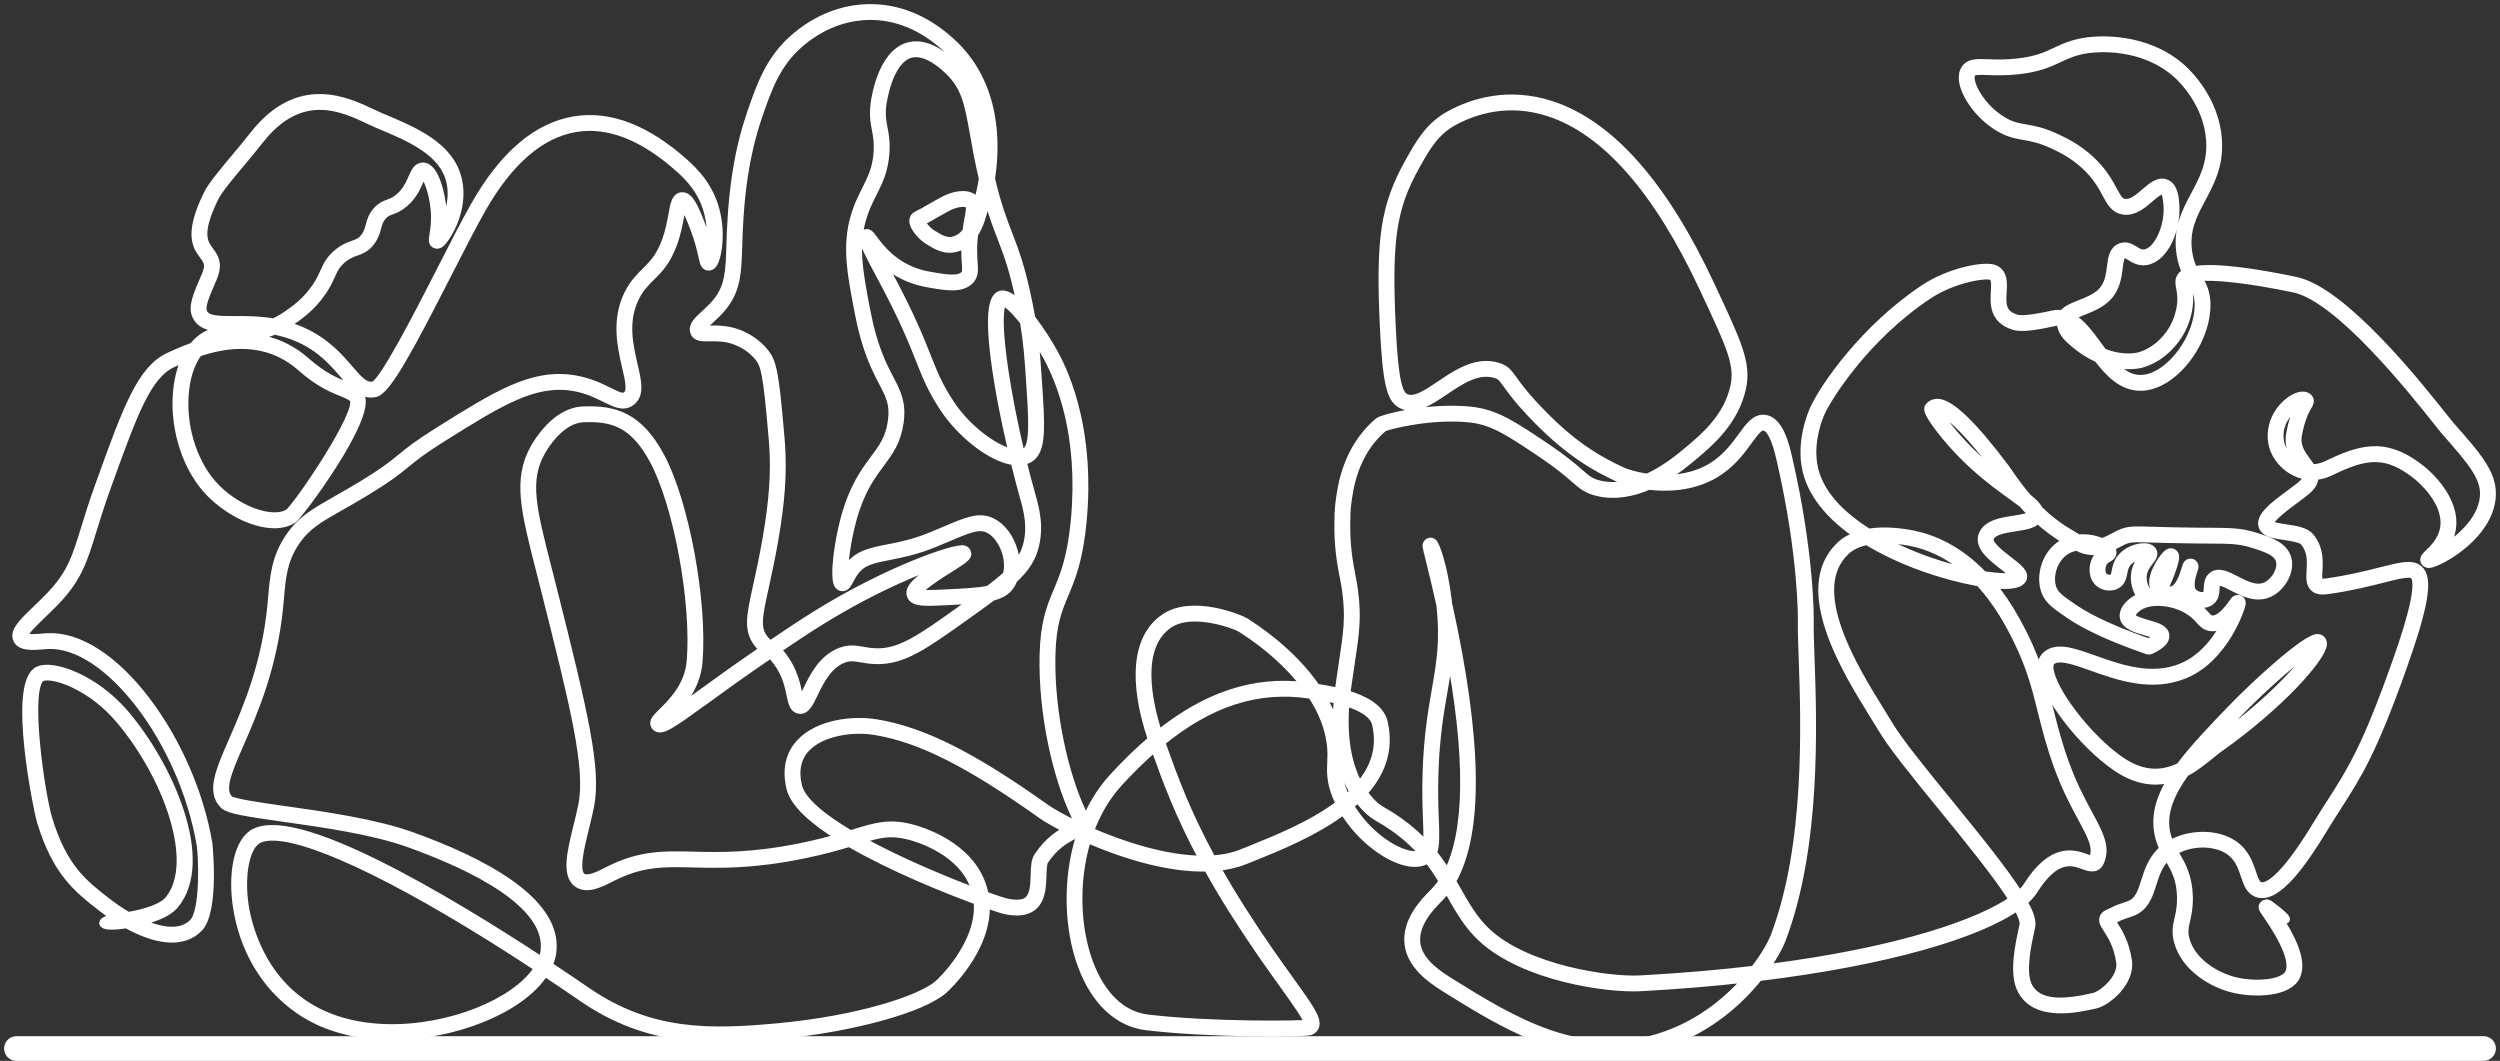 <?xml version="1.0" encoding="UTF-8"?>
<svg width="304px" height="129px" viewBox="0 0 304 129" version="1.1" xmlns="http://www.w3.org/2000/svg" xmlns:xlink="http://www.w3.org/1999/xlink">
    <rect x="0" y="0" width="304" height="129" fill="#333333" stroke="none"/>
    <title>illustration</title>
    <g id="2-PROGRAMS-&amp;-SERVICES" stroke="none" stroke-width="1" fill="none" fill-rule="evenodd">
        <g id="T3-:-2.1-Programs/Persona" transform="translate(-138, -287)" stroke="#FFFFFF">
            <g id="Banner" transform="translate(0, 120)">
                <g id="illustration" transform="translate(140, 168)">
                    <g id="iStock-1222562018" fill="#FFFFFF">
                        <path d="M277.756,55.638 C277.768,55.655 277.78,55.671 277.792,55.687 C276.46,55.166 275.409,53.941 275.22,52.587 C274.914,50.395 276.345,49.022 276.791,48.654 C277.166,48.344 277.489,48.18 277.719,48.101 C277.398,48.665 276.872,49.717 276.503,51.726 C276.178,53.504 277.053,54.687 277.756,55.638 Z M241.891,57.592 C240.915,56.867 239.82,56.006 238.648,54.936 C235.571,52.127 233.917,49.691 233.505,48.919 C233.532,48.915 233.562,48.913 233.595,48.915 C234.039,48.929 235.889,49.514 241.087,56.447 C241.214,56.616 241.369,56.841 241.555,57.109 C241.658,57.257 241.769,57.419 241.891,57.592 Z M265.671,90.519 C266.948,89.049 268.427,87.509 270.005,85.867 C273.54,82.187 277.892,78.502 279.392,77.687 C278.603,79.27 274.461,84.174 267.258,89.26 C266.943,89.482 266.59,89.771 266.215,90.078 C266.04,90.221 265.859,90.368 265.671,90.519 Z M261.376,100.13 C260.94,97.774 261.916,95.444 263.72,92.951 C264.942,92.313 265.973,91.47 266.803,90.791 C267.181,90.483 267.506,90.216 267.795,90.013 C275.333,84.69 280.328,78.958 280.455,77.35 C280.479,77.053 280.363,76.873 280.262,76.774 C280.177,76.692 280.029,76.597 279.791,76.599 C278.345,76.623 272.215,82.23 269.334,85.229 C266.912,87.75 264.716,90.037 263.1,92.227 C261.157,93.181 258.76,93.483 255.885,91.526 C251.965,88.855 247.423,82.967 247.206,80.277 C247.174,79.869 247.246,79.577 247.423,79.41 C248.265,78.613 250.172,79.292 252.38,80.077 C255.626,81.232 259.667,82.67 263.687,80.996 C268.479,79.002 270.515,72.977 270.58,72.392 C270.61,72.118 270.452,71.975 270.385,71.928 C270.284,71.857 270.154,71.828 270.033,71.849 C269.823,71.885 269.739,72.005 269.537,72.293 C269.161,72.829 268.015,74.459 266.956,74.335 C266.658,74.299 266.507,74.144 266.165,73.767 C265.976,73.557 265.74,73.297 265.418,73.021 C264.639,72.354 263.668,71.869 262.65,71.58 C263.001,71.427 263.297,71.17 263.545,70.861 C263.611,71.087 263.712,71.303 263.858,71.499 C264.506,72.37 265.896,72.696 266.718,72.169 C267.334,71.773 267.371,71.107 267.4,70.572 C267.422,70.156 267.447,69.895 267.597,69.774 C267.888,69.54 268.685,69.952 269.457,70.35 C270.649,70.964 272.134,71.732 273.603,71.244 C275.314,70.678 276.571,68.541 276.141,66.931 C275.711,65.318 273.762,64.722 272.195,64.243 C270.408,63.695 269.252,63.689 266.46,63.673 C266.078,63.671 265.664,63.669 265.212,63.665 C262.796,63.644 261.123,63.594 259.902,63.557 C257.27,63.477 256.722,63.46 255.638,63.991 C255.458,64.079 255.276,64.176 255.089,64.276 C254.613,64.529 254.129,64.788 253.588,64.941 C252.786,64.59 251.755,64.388 250.723,64.495 C250.599,64.422 250.479,64.346 250.363,64.273 C250.207,64.174 250.059,64.081 249.919,64.003 C248.334,63.115 246.998,62.037 245.891,60.953 C245.694,60.506 245.233,60.064 244.576,59.552 C243.566,58.388 242.823,57.315 242.318,56.585 C242.125,56.305 241.962,56.071 241.83,55.894 C237.936,50.701 235.175,48.042 233.625,47.992 C233.21,47.978 232.86,48.131 232.602,48.431 C232.42,48.644 232.194,48.908 233.857,51.103 C234.655,52.156 236.025,53.794 238.021,55.616 C239.821,57.259 241.431,58.412 242.723,59.339 C243.158,59.65 243.572,59.948 243.929,60.221 C244.278,60.621 244.656,61.03 245.067,61.441 C245.068,61.463 245.065,61.483 245.06,61.503 C244.956,61.885 243.825,62.059 242.917,62.199 C241.386,62.434 239.652,62.7 239.102,64.025 C238.515,65.439 240.279,66.797 241.696,67.889 C242.162,68.248 242.84,68.77 243.03,69.041 C242.636,69.246 241.25,69.274 239.157,68.942 C236.095,65.747 232.962,64.467 230.557,63.995 C229.189,63.726 227.136,63.468 225.208,63.789 C221.971,61.769 219.021,58.988 218.47,55.404 C218.012,52.426 219.19,49.647 219.43,49.12 C220.204,47.428 224.691,40.046 232.518,34.851 C235.505,32.869 239.554,32.215 240.211,32.578 C240.661,32.826 240.648,33.448 240.588,34.441 C240.501,35.882 240.383,37.856 242.904,38.626 C243.945,38.945 245.905,38.568 247.822,38.155 C248.094,38.096 248.354,38.089 248.605,38.123 C248.604,38.19 248.606,38.239 248.607,38.257 C248.665,39.316 249.414,40.009 249.775,40.342 C250.931,41.411 252.067,42.119 253.116,42.582 C254.465,44.345 256.038,46.004 258.256,46.019 C258.266,46.019 258.276,46.019 258.286,46.019 C259.795,46.019 261.424,45.224 262.873,43.779 C264.973,41.687 266.316,38.646 266.294,36.033 C266.281,34.436 265.781,33.617 265.252,32.75 C265.243,32.735 265.234,32.72 265.225,32.706 C267.277,32.46 271.584,32.944 276.962,34.071 C282.443,35.22 291.418,46.525 294.367,50.24 C294.817,50.809 295.116,51.185 295.27,51.361 C298.761,55.312 300.291,57.159 300.045,59.508 C299.742,62.428 296.878,64.768 294.963,65.901 C295.48,65.239 295.986,64.359 296.143,63.254 C296.668,59.601 292.948,56.49 292.52,56.147 C288.5,52.912 285.654,53.311 281.499,55.265 C281.453,55.287 281.396,55.315 281.33,55.349 C280.911,55.562 280.096,55.97 279.086,55.951 C278.918,55.653 278.707,55.366 278.503,55.091 C277.843,54.199 277.162,53.278 277.416,51.892 C277.801,49.789 278.361,48.835 278.63,48.376 C278.8,48.087 279.011,47.727 278.722,47.402 C278.406,47.047 277.831,47.023 277.146,47.337 C275.839,47.936 273.912,49.925 274.301,52.714 C274.579,54.701 276.343,56.462 278.405,56.811 C278.423,56.814 278.441,56.817 278.458,56.82 C278.544,57.17 278.412,57.465 277.996,57.849 C277.653,58.165 277.088,58.582 276.489,59.023 C274.545,60.456 272.534,61.937 273.219,63.172 C273.588,63.837 274.622,63.99 275.818,64.168 C276.717,64.302 277.836,64.468 278.181,64.875 C279.12,65.986 279.046,67.252 278.981,68.37 C278.931,69.236 278.887,69.983 279.392,70.448 C279.731,70.76 280.228,70.859 280.957,70.759 C283.77,70.372 286.05,69.795 287.716,69.373 C289.649,68.883 291.047,68.528 291.503,68.917 C292.784,70 290.205,77.248 289.235,79.976 C285.683,89.972 283.902,92.75 281.439,96.593 C280.866,97.488 280.272,98.415 279.607,99.507 C275.452,106.329 273.574,106.976 272.83,106.754 C272.366,106.617 272.156,106.053 271.851,105.146 C271.476,104.029 271.01,102.638 269.572,101.67 C268.556,100.987 267.233,100.651 265.876,100.651 C264.483,100.651 263.055,101.005 261.886,101.698 C261.666,101.226 261.485,100.72 261.376,100.13 Z M252.922,66.963 C252.42,67.854 252.43,69.239 253.324,69.92 C253.909,70.366 254.771,70.439 255.375,70.094 C255.974,69.75 256.087,69.167 256.187,68.652 C256.264,68.256 256.343,67.846 256.631,67.467 C257.216,66.701 258.321,66.461 258.794,66.479 C258.745,66.546 258.689,66.619 258.64,66.681 C258.264,67.167 257.695,67.902 257.617,68.964 C257.549,69.887 257.871,70.959 258.402,71.582 C257.911,71.756 257.476,72 257.125,72.319 C256.874,72.546 256.112,73.238 256.267,74.076 C256.45,75.068 257.746,75.44 258.889,75.769 C259.407,75.918 260.275,76.167 260.369,76.343 C260.369,76.346 260.307,76.621 259.279,77.139 C258.63,76.918 256.323,76.112 254.058,75.084 C252.478,74.366 251.18,73.662 250.199,72.99 C248.674,71.944 247.909,71.42 247.602,70.627 C247.034,69.162 247.617,66.845 249.362,65.862 C249.749,65.644 250.15,65.518 250.536,65.452 C250.986,65.695 251.515,65.909 252.159,65.978 C252.637,66.028 253.076,65.996 253.481,65.915 C253.615,65.985 253.722,66.054 253.802,66.114 C253.555,66.257 253.187,66.492 252.922,66.963 Z M254.573,65.563 C254.919,65.414 255.235,65.245 255.527,65.089 C255.704,64.995 255.877,64.903 256.047,64.82 C256.924,64.39 257.315,64.402 259.874,64.48 C261.1,64.516 262.778,64.567 265.204,64.588 C265.657,64.592 266.072,64.594 266.455,64.597 C269.228,64.612 270.266,64.617 271.922,65.124 C273.636,65.649 274.968,66.132 275.245,67.168 C275.55,68.311 274.555,69.956 273.31,70.369 C272.214,70.731 270.976,70.093 269.884,69.53 C268.8,68.971 267.776,68.444 267.015,69.056 C266.532,69.443 266.5,70.041 266.474,70.522 C266.449,70.975 266.423,71.259 266.216,71.392 C265.844,71.631 264.98,71.455 264.603,70.949 C264.09,70.26 264.556,68.86 264.731,68.333 C264.837,68.015 264.885,67.87 264.786,67.677 C264.729,67.567 264.627,67.481 264.508,67.443 C264.464,67.429 264.416,67.423 264.37,67.423 C264.292,67.423 264.215,67.442 264.147,67.478 C263.952,67.581 263.91,67.725 263.795,68.109 C263.599,68.771 263.078,70.529 262.152,70.779 C261.82,70.867 261.394,70.768 261.107,70.564 C261.861,69.237 262.337,67.531 262.345,67.503 C262.48,67.001 262.632,66.431 262.199,66.218 C261.835,66.04 261.526,66.364 261.395,66.503 C260.788,67.143 259.38,69.253 259.982,70.616 C259.874,70.767 259.766,70.897 259.657,71 C259.501,71.149 259.387,71.179 259.367,71.181 C259.335,71.179 259.243,71.138 259.121,70.999 C258.797,70.629 258.484,69.814 258.542,69.031 C258.6,68.246 259.03,67.691 259.375,67.245 C259.678,66.853 260.021,66.409 259.725,65.961 C259.61,65.787 259.354,65.575 258.79,65.556 C257.883,65.524 256.601,65.981 255.893,66.909 C255.473,67.459 255.364,68.024 255.276,68.478 C255.18,68.974 255.124,69.172 254.913,69.293 C254.628,69.455 254.178,69.409 253.888,69.188 C253.387,68.805 253.459,67.897 253.731,67.414 C253.894,67.126 254.112,67.001 254.324,66.88 C254.543,66.755 254.873,66.566 254.865,66.162 C254.861,65.957 254.763,65.756 254.573,65.563 Z M258.847,106.185 C258.412,107.559 258.068,108.644 256.863,109.068 L256.049,109.352 C255.431,109.567 255.407,109.575 255.219,109.675 C255.11,109.732 254.906,109.84 254.293,110.117 C254.024,110.239 253.853,110.417 253.785,110.645 C253.664,111.054 253.912,111.437 254.254,111.966 C254.758,112.746 255.52,113.926 255.826,115.957 C256.14,118.034 253.589,120.01 252.636,120.228 C249.362,120.978 245.849,121.404 244.604,118.878 C243.776,117.198 244.528,113.762 244.849,112.295 C244.933,111.91 244.989,111.655 245.005,111.502 C245.075,110.848 244.725,109.894 244.024,108.658 C244.58,108.189 245.005,107.722 245.293,107.264 C247.984,102.994 250,103.725 251.335,104.209 C252,104.45 252.911,104.781 253.341,103.84 C254.153,102.061 253.285,100.449 251.969,98.009 C251.131,96.455 250.09,94.522 249.149,91.941 C248.207,89.353 247.688,87.274 247.186,85.262 C246.376,82.012 245.61,78.941 243.169,74.514 C242.191,72.741 241.163,71.255 240.115,70.011 C241.85,70.211 243.492,70.18 243.906,69.454 C244.314,68.738 243.454,68.076 242.263,67.159 C241.157,66.307 239.642,65.14 239.958,64.378 C240.309,63.533 241.77,63.309 243.058,63.111 C244.215,62.933 245.316,62.764 245.777,62.12 C246.819,63.075 248.038,64.008 249.45,64.8 C249.265,64.872 249.083,64.958 248.905,65.058 C246.718,66.29 246.018,69.105 246.737,70.959 C247.147,72.018 248.044,72.633 249.674,73.751 C250.699,74.453 252.044,75.184 253.674,75.924 C256.378,77.152 259.139,78.066 259.166,78.075 C259.281,78.113 259.405,78.105 259.513,78.053 C260.809,77.431 261.357,76.877 261.291,76.256 C261.208,75.475 260.253,75.2 259.146,74.882 C258.35,74.653 257.258,74.339 257.179,73.909 C257.151,73.757 257.227,73.475 257.749,73.001 C259.247,71.643 262.812,72.006 264.814,73.72 C265.091,73.958 265.296,74.185 265.476,74.384 C265.843,74.79 266.19,75.174 266.847,75.251 C267.55,75.334 268.2,75.019 268.752,74.579 C267.789,76.478 266.033,79.019 263.33,80.144 C259.642,81.68 255.788,80.309 252.692,79.208 C250.092,78.284 248.039,77.554 246.784,78.741 C246.395,79.109 246.226,79.651 246.282,80.351 C246.524,83.364 251.107,89.388 255.362,92.288 C257.976,94.068 260.252,94.173 262.164,93.594 C260.746,95.848 260.045,98.029 260.464,100.297 C260.601,101.042 260.839,101.668 261.116,102.237 C259.737,103.376 259.266,104.864 258.847,106.185 Z M226.561,64.584 C228.072,64.511 229.534,64.735 230.378,64.9 C232.387,65.295 234.939,66.294 237.517,68.637 C236.393,68.397 235.129,68.07 233.758,67.638 C232.317,67.183 229.441,66.175 226.561,64.584 Z M243.534,107.842 C241.837,105.135 238.777,101.315 234.872,96.528 C231.806,92.77 228.91,89.22 227.66,87.122 C227.367,86.63 227.02,86.069 226.637,85.452 C223.438,80.298 217.485,70.703 222.413,66.023 C223.115,65.356 224.043,64.972 225.031,64.768 C229.203,67.32 234.33,69.007 238.326,69.739 C238.449,69.761 238.572,69.783 238.697,69.805 C239.949,71.15 241.188,72.84 242.356,74.958 C244.739,79.281 245.456,82.156 246.286,85.485 C246.794,87.519 247.318,89.623 248.277,92.256 C249.24,94.899 250.3,96.866 251.152,98.446 C252.379,100.722 253.119,102.095 252.497,103.458 C252.444,103.573 252.422,103.621 251.652,103.342 C250.234,102.828 247.597,101.872 244.508,106.774 C244.297,107.108 243.973,107.466 243.534,107.842 Z M251.775,40.77 C251.327,40.459 250.869,40.093 250.405,39.665 C250.155,39.434 249.719,39.031 249.577,38.488 C250.341,38.953 251.044,39.795 251.775,40.77 Z M251.293,36.826 C252.272,36.438 253.382,35.999 254.205,35.171 C255.308,34.062 255.484,32.669 255.626,31.55 C255.742,30.632 255.832,30.062 256.22,29.927 C256.456,29.844 256.653,29.945 257.076,30.209 C257.534,30.494 258.105,30.848 258.917,30.743 C261.21,30.441 262.73,26.818 262.507,23.902 C262.438,22.997 262.343,21.757 261.444,21.338 C260.55,20.921 259.68,21.671 258.838,22.395 C258.025,23.094 257.186,23.817 256.34,23.68 C255.752,23.587 255.488,23.139 254.945,22.134 C254.423,21.167 253.708,19.843 252.199,18.443 C250.607,16.967 248.974,16.198 248.097,15.785 C246.375,14.975 245.265,14.785 244.286,14.618 C243.406,14.467 242.711,14.348 241.748,13.816 C239.631,12.645 238.087,10.5 237.71,9.076 C237.576,8.572 237.585,8.159 237.735,7.914 C237.94,7.577 238.518,7.582 239.705,7.626 C240.604,7.658 241.833,7.702 243.366,7.538 C245.888,7.266 247.162,6.668 248.394,6.089 C249.394,5.619 250.339,5.174 251.946,4.957 C253.014,4.813 258.559,4.282 262.731,8.017 C263.35,8.571 266.456,11.567 266.763,16.035 C266.956,18.867 265.91,20.826 264.898,22.72 C263.805,24.766 262.675,26.881 263.181,29.963 C263.334,30.893 263.58,31.582 263.853,32.148 C263.601,32.265 263.404,32.409 263.27,32.582 C262.929,33.026 263.021,33.51 263.119,34.023 C263.219,34.546 263.355,35.263 263.181,36.361 C263.099,36.877 262.874,37.895 262.29,38.928 C261.842,39.72 260.54,41.636 258.131,42.337 C258.024,42.367 256.189,42.86 253.713,41.837 C253.506,41.562 253.302,41.283 253.099,41.005 C252.088,39.623 251.055,38.21 249.792,37.555 C250.108,37.294 250.688,37.064 251.293,36.826 Z M264.007,33.144 C264.067,33.066 264.159,32.997 264.283,32.937 C264.342,33.037 264.401,33.134 264.46,33.229 C264.96,34.05 265.356,34.697 265.367,36.041 C265.386,38.419 264.15,41.2 262.217,43.127 C260.943,44.397 259.548,45.096 258.286,45.096 C258.278,45.096 258.27,45.096 258.262,45.096 C256.886,45.086 255.775,44.258 254.774,43.145 C256.838,43.645 258.287,43.253 258.389,43.224 C261.127,42.427 262.594,40.271 263.098,39.381 C263.753,38.222 264.005,37.082 264.097,36.506 C264.296,35.249 264.136,34.407 264.03,33.85 C263.947,33.413 263.925,33.25 264.007,33.144 Z M211.324,116.936 C207.14,117.431 202.539,117.833 197.509,118.109 C193.537,118.325 183.682,116.84 178.875,112.421 C177.264,110.941 176.271,109.19 175.221,107.337 C175,106.949 174.776,106.554 174.542,106.153 C177.911,100.338 177.758,89.032 174.085,72.439 C174.064,72.25 174.041,72.058 174.017,71.863 C173.518,67.866 172.575,65.214 172.23,64.971 C172.123,64.896 171.984,64.867 171.856,64.895 C171.734,64.922 171.625,64.999 171.559,65.105 C171.427,65.316 171.427,65.316 171.923,67.304 C172.374,69.119 172.79,70.878 173.168,72.578 C173.642,76.916 173.181,79.574 172.603,82.901 C172.151,85.503 171.639,88.453 171.492,92.823 C171.407,95.366 171.483,97.357 171.539,98.81 C171.596,100.322 171.621,101.277 171.501,101.892 C170.565,100.861 169.436,99.833 168.021,98.836 C167.282,98.316 166.756,98.009 166.334,97.762 C165.696,97.389 165.31,97.163 164.689,96.507 C164.384,96.184 164.075,95.81 163.776,95.378 C165.875,93.069 167.039,90.257 166.244,86.826 C165.837,85.075 163.824,84.043 161.696,83.412 C161.729,83.128 161.767,82.838 161.809,82.543 C161.955,81.511 162.092,80.606 162.215,79.792 C162.806,75.872 163.076,74.082 162.616,70.67 C162.55,70.181 162.449,69.651 162.341,69.089 C162.037,67.507 161.658,65.539 161.69,62.673 C161.699,61.797 161.707,61.105 161.817,60.229 C162.028,58.536 162.589,54.046 166.227,50.989 C166.822,50.713 171.923,49.377 176.712,49.867 C179.523,50.155 181.522,51.498 185.505,54.173 C187.562,55.555 188.647,56.498 189.44,57.186 C190.428,58.044 190.972,58.517 192.262,58.822 C194.449,59.339 196.596,58.874 198.481,58.051 C200.653,58.315 203.824,58.27 206.619,56.576 C208.537,55.412 209.678,53.85 210.594,52.594 C211.445,51.428 211.95,50.768 212.508,50.859 C213.644,51.041 214.289,53.837 214.531,54.89 C217.254,66.702 217.123,74.423 217.121,74.5 C217.099,75.531 217.152,77.031 217.218,78.931 C217.501,86.952 218.028,101.882 213.75,112.994 C213.486,113.678 212.687,115.181 211.324,116.936 Z M200.617,124.878 C190.508,128.506 181.846,123.11 174.203,118.346 C172.374,117.206 170.469,115.762 170.215,113.701 C169.92,111.312 172.011,109.195 172.903,108.291 L173.091,108.1 C173.407,107.773 173.702,107.416 173.979,107.029 C174.125,107.283 174.269,107.537 174.413,107.79 C175.501,109.709 176.528,111.521 178.246,113.1 C183.317,117.761 193.33,119.265 197.56,119.03 C202.16,118.779 206.476,118.413 210.489,117.956 C208.311,120.483 205.045,123.287 200.617,124.878 Z M172.211,102.718 C172.585,101.901 172.537,100.658 172.465,98.775 C172.407,97.255 172.335,95.364 172.419,92.854 C172.563,88.548 173.07,85.631 173.517,83.057 C173.827,81.269 174.116,79.608 174.233,77.735 C176.744,90.955 176.665,100.168 173.995,105.244 C173.481,104.415 172.903,103.568 172.211,102.718 Z M170.931,102.794 C170.401,103.086 169.566,103.054 168.58,102.705 C166.463,101.957 163.764,99.818 162.115,96.957 C162.465,96.666 162.8,96.365 163.12,96.055 C163.414,96.465 163.716,96.824 164.014,97.14 C164.726,97.893 165.204,98.172 165.864,98.558 C166.272,98.796 166.779,99.092 167.486,99.59 C168.952,100.623 170.09,101.676 171.023,102.738 C170.994,102.758 170.963,102.776 170.931,102.794 Z M161.379,95.455 C160.734,93.863 160.774,92.883 160.82,91.749 C160.839,91.267 160.86,90.756 160.831,90.167 C161.182,92.343 161.852,94.019 162.624,95.3 C162.329,95.594 162.016,95.88 161.691,96.157 C161.58,95.926 161.475,95.692 161.379,95.455 Z M149.857,102.421 L149.053,102.744 C147.936,103.196 146.692,103.441 145.375,103.523 C142.229,97.752 140.691,93.465 139.394,89.847 L139.235,89.404 C139.217,89.352 139.198,89.299 139.179,89.246 C145.114,84.391 150.927,82.532 157.14,83.434 C157.252,83.45 157.375,83.468 157.506,83.487 C158.439,84.911 159.116,86.355 159.501,87.779 C159.981,89.552 159.936,90.65 159.893,91.712 C159.845,92.901 159.799,94.024 160.519,95.8 C160.65,96.124 160.795,96.441 160.952,96.752 C157.633,99.295 153.176,101.087 149.857,102.421 Z M148.209,110.13 C150.563,113.833 152.636,116.72 154.15,118.828 C155.714,121.005 157.191,123.062 157.043,123.484 C157.043,123.485 157.035,123.492 157.011,123.502 C156.24,123.624 145.523,123.811 137.529,122.864 C134.445,122.498 131.925,120.095 130.432,116.097 C128.875,111.928 128.581,106.137 130.209,100.983 C134.374,102.805 139.97,104.626 144.84,104.474 C145.806,106.219 146.917,108.098 148.209,110.13 Z M134.052,94.144 C135.522,92.544 136.976,91.123 138.422,89.881 L138.521,90.157 C139.799,93.723 141.309,97.932 144.337,103.554 C144.335,103.554 144.334,103.554 144.331,103.554 C139.739,103.554 134.451,101.812 130.513,100.091 C131.311,97.906 132.474,95.864 134.052,94.144 Z M140.085,74.93 C140.98,74.301 142.133,74.076 143.313,74.076 C145.818,74.076 148.44,75.091 148.944,75.414 C152.213,77.504 154.893,79.93 156.781,82.454 C150.581,81.682 144.765,83.562 138.861,88.311 C137.482,84.07 136.233,77.637 140.085,74.93 Z M160.693,84.097 C160.538,85.773 160.534,87.27 160.643,88.605 C160.58,88.274 160.5,87.92 160.396,87.539 C160.049,86.257 159.482,84.962 158.717,83.682 C159.328,83.789 160.007,83.924 160.693,84.097 Z M161.601,84.349 C163.4,84.899 165.039,85.738 165.34,87.034 C166.035,90.031 165.087,92.517 163.284,94.594 C162.076,92.472 161.178,89.232 161.601,84.349 Z M196.493,56.732 C195.933,56.58 195.469,56.413 195.033,56.206 C192.53,55.017 189.522,53.404 185.496,49.285 C183.448,47.19 182.565,45.963 181.982,45.151 C181.365,44.295 181.056,43.865 180.09,43.586 C179.631,43.453 179.179,43.393 178.735,43.393 C176.684,43.393 174.805,44.661 173.113,45.804 C171.465,46.915 170.042,47.875 168.941,47.391 C168.068,47.009 167.535,45.499 167.216,38.629 C166.727,28.085 167.305,24.263 170.16,19.151 C171.405,16.922 172.48,14.998 174.779,13.754 C177.352,12.363 181.455,11.045 186.393,12.669 C193.275,14.932 199.588,22.13 205.157,34.063 L205.525,34.852 C208.401,41.007 209.477,43.31 208.926,45.926 C208.132,49.697 205.331,52.068 203.476,53.638 C202.5,54.464 200.618,56.056 198.335,57.102 C197.516,56.989 196.87,56.835 196.493,56.732 Z M128.755,99.283 C127.09,98.479 125.811,97.743 125.149,97.272 C116.168,90.891 110.209,87.906 104.583,86.97 C101.66,86.483 97.524,87.008 95.347,89.312 C94.016,90.721 93.602,92.562 94.117,94.784 C94.569,96.736 97.001,98.838 100.213,100.83 C98.959,101.195 97.458,101.593 95.553,101.986 C89.475,103.24 85.505,103.14 82.316,103.06 C78.7,102.969 75.845,102.898 71.942,104.879 L71.748,104.979 C70.902,105.413 69.485,106.141 68.784,105.669 C67.816,105.017 68.513,102.184 69.128,99.684 C69.346,98.798 69.572,97.883 69.743,97.013 C70.635,92.483 68.981,85.575 65.154,70.381 C64.959,69.608 64.772,68.874 64.593,68.175 C62.717,60.817 61.86,57.459 63.774,53.982 C64.142,53.313 66.121,49.967 68.926,49.848 C69.19,49.837 69.447,49.831 69.7,49.831 C72.892,49.831 75.245,50.806 77.475,54.93 C80.394,60.328 82.595,72.217 82.005,79.393 C81.757,82.425 79.737,84.416 78.53,85.605 C77.89,86.235 77.57,86.552 77.57,86.937 C77.57,87.099 77.633,87.251 77.748,87.364 C78.386,87.993 79.453,87.26 83.872,84.055 C84.836,83.355 85.923,82.566 87.13,81.707 C87.696,81.305 89.5,80.027 91.667,78.542 C91.901,78.742 92.159,79.002 92.467,79.41 C93.606,80.922 93.919,82.424 94.148,83.52 C94.34,84.444 94.492,85.174 95.164,85.289 C95.962,85.425 96.385,84.549 96.971,83.335 C97.687,81.851 98.668,79.818 100.56,79.109 C101.358,78.81 101.886,78.903 102.685,79.042 C103.186,79.129 103.754,79.229 104.504,79.252 C107.78,79.363 110.378,77.505 115.556,73.808 C116.722,72.975 117.758,72.235 118.669,71.553 C119.702,71.291 120.404,70.878 120.866,70.176 C121.011,69.956 121.132,69.717 121.229,69.462 C122.454,68.318 123.252,67.237 123.665,65.966 C124.552,63.234 123.874,60.836 123.38,59.084 L123.339,58.939 C122.989,57.701 122.647,56.391 122.319,55.049 C122.642,54.995 122.94,54.888 123.207,54.723 C124.763,53.757 124.571,50.888 124.188,45.171 C124.048,43.081 123.941,41.493 123.705,39.711 C124.242,40.497 124.786,41.371 125.302,42.303 C126.98,45.337 129.657,51.951 128.724,62.155 C128.299,66.815 127.394,68.972 126.596,70.876 C125.776,72.83 125.002,74.675 124.913,78.675 C124.747,86.118 126.646,93.665 128.6,97.843 C128.977,98.648 129.038,98.989 128.755,99.283 Z M124.223,103.146 C123.879,103.662 123.855,104.46 123.828,105.385 C123.792,106.58 123.752,107.934 122.971,108.537 C122.442,108.944 121.559,109.012 120.344,108.74 C119.983,108.658 119.046,108.357 117.732,107.884 C117.672,107.546 117.59,107.206 117.483,106.864 C115.882,101.744 109.927,100.005 108.75,99.708 C106.082,99.038 104.498,99.524 101.875,100.329 C101.721,100.377 101.564,100.425 101.403,100.474 C98.029,98.48 95.443,96.401 95.02,94.576 C94.579,92.674 94.916,91.115 96.023,89.944 C97.88,87.979 101.658,87.417 104.43,87.88 C109.907,88.792 115.753,91.731 124.61,98.024 C125.246,98.475 126.376,99.14 127.84,99.873 C126.907,100.394 125.532,101.189 124.223,103.146 Z M102.5,101.104 C104.907,100.367 106.217,100.024 108.522,100.604 C109.615,100.879 115.143,102.488 116.597,107.139 C116.636,107.261 116.671,107.383 116.702,107.506 C112.967,106.113 107.17,103.715 102.5,101.104 Z M108.775,71.416 C109.103,72.291 110.505,72.221 113.052,72.095 C114.471,72.025 115.667,71.966 116.673,71.868 C116.158,72.241 115.605,72.637 115.013,73.06 C110.008,76.633 107.494,78.429 104.535,78.33 C103.85,78.308 103.316,78.215 102.846,78.133 C101.999,77.986 101.268,77.858 100.233,78.245 C97.993,79.085 96.92,81.31 96.135,82.935 C95.879,83.466 95.536,84.178 95.329,84.351 C95.233,84.183 95.136,83.716 95.056,83.332 C94.823,82.217 94.472,80.533 93.208,78.857 C92.928,78.485 92.68,78.215 92.455,78.005 C94.219,76.805 96.144,75.527 97.803,74.498 C104.583,70.29 110.618,67.911 113.4,67.069 C113.257,67.16 113.114,67.25 112.977,67.336 C110.176,69.101 108.37,70.338 108.775,71.416 Z M90.989,70.387 C91.322,68.875 91.736,66.993 92.149,64.618 C92.954,59.981 93.195,56.504 92.956,52.993 C92.946,52.84 92.922,52.562 92.88,52.064 L92.841,51.616 C92.216,44.299 91.91,43.039 91.027,41.909 C89.977,40.565 88.587,39.883 87.853,39.596 C86.684,39.141 85.61,39.077 84.747,39.077 C84.57,39.077 84.401,39.08 84.242,39.082 C83.894,39.088 83.467,39.095 83.309,39.045 C83.32,38.812 83.879,38.301 84.334,37.886 C84.816,37.446 85.362,36.947 85.868,36.326 C87.594,34.205 87.659,32.072 87.758,28.845 C87.789,27.822 87.825,26.664 87.917,25.351 C88.065,23.249 88.411,18.327 90.184,13.154 C91.336,9.792 92.424,6.617 95.425,4.124 C98.531,1.544 101.591,0.96 103.611,0.925 C106.92,0.865 110.057,2.131 112.914,4.683 C117.154,8.47 117.953,13.732 117.823,17.671 C117.646,16.766 117.499,15.934 117.361,15.156 C116.688,11.357 116.282,9.064 113.921,6.84 C111.933,4.967 110.116,4.226 108.52,4.636 C105.106,5.515 104.384,11.434 104.355,11.686 C104.194,13.08 104.359,13.929 104.518,14.751 C104.659,15.475 104.804,16.223 104.735,17.416 C104.616,19.465 104.006,20.676 103.3,22.077 C102.956,22.761 102.601,23.467 102.281,24.316 C100.761,28.346 101.433,31.834 102.45,37.115 C103.305,41.552 104.493,43.83 105.36,45.493 C106.233,47.167 106.76,48.178 106.458,50.273 C106.16,52.336 105.343,53.435 104.307,54.825 C103.175,56.347 101.765,58.24 100.739,62.006 C99.926,64.991 99.391,69.161 99.92,70.065 C100.038,70.266 100.196,70.342 100.308,70.371 C100.799,70.495 101.041,70.036 101.297,69.55 C101.459,69.246 101.659,68.867 101.941,68.486 C102.867,67.238 104.154,66.987 106.101,66.607 C107.584,66.318 109.43,65.958 111.679,65.025 C112.209,64.805 112.695,64.599 113.142,64.41 C115.811,63.278 117.029,62.76 118.178,63.305 C119.144,63.762 119.985,64.9 120.372,66.273 C120.643,67.235 120.656,68.181 120.425,68.941 C119.825,69.484 119.105,70.061 118.25,70.707 C117.075,70.972 115.373,71.056 113.006,71.173 C111.641,71.242 109.949,71.325 109.648,71.088 C109.718,70.481 112.44,68.767 113.473,68.116 C115.318,66.954 115.813,66.642 115.545,66.105 C115.506,66.026 115.408,65.886 115.195,65.826 C114.166,65.535 105.929,68.367 97.312,73.715 C95.567,74.798 93.532,76.153 91.694,77.404 C91.413,77.203 91.183,77.031 90.913,76.684 C89.89,75.372 90.212,73.913 90.989,70.387 Z M118.063,22.822 C118.665,25.015 119.212,26.437 119.746,27.823 C120.529,29.858 121.269,31.78 122.125,35.978 C122.147,36.085 122.168,36.189 122.188,36.292 C121.2,35.251 120.239,34.593 119.555,34.899 C117.444,35.842 119.392,46.608 121.15,54.101 C118.934,53.664 115.603,51.175 113.606,48.181 C112.147,45.994 111.546,44.481 110.715,42.388 C109.834,40.171 108.738,37.412 106.18,32.628 L106.019,32.328 C105.642,31.624 105.312,31 105.031,30.459 C105.598,31.017 106.297,31.596 107.145,32.1 C108.862,33.119 110.458,33.384 111.315,33.527 C113.117,33.827 114.98,34.136 115.973,33.038 C116.486,32.472 116.446,31.871 116.384,30.961 C116.359,30.584 116.326,30.115 116.322,29.533 C116.316,28.753 116.361,28.069 116.428,27.47 C117.16,26.362 117.504,24.977 117.737,24.044 C117.799,23.795 117.853,23.575 117.906,23.397 C117.94,23.283 117.996,23.088 118.063,22.822 Z M115.792,25.532 C115.708,25.982 115.611,26.512 115.533,27.139 C115.095,27.732 114.516,28.18 113.735,28.301 C112.951,28.422 112.168,27.941 111.747,27.682 C111.643,27.618 111.557,27.565 111.491,27.531 C110.825,27.185 110.132,26.312 110.016,25.954 C110.572,25.681 111.069,25.394 111.594,25.091 C112.108,24.793 112.64,24.486 113.324,24.131 C114.022,23.769 115.289,23.428 115.789,23.847 C116.038,24.056 115.99,24.452 115.792,25.532 Z M106.183,45.068 C105.342,43.455 104.19,41.247 103.361,36.941 C102.373,31.814 101.721,28.427 103.149,24.64 C103.452,23.837 103.796,23.153 104.129,22.491 C104.85,21.06 105.531,19.709 105.66,17.469 C105.736,16.161 105.58,15.355 105.429,14.576 C105.276,13.788 105.131,13.045 105.276,11.791 C105.283,11.736 105.948,6.252 108.752,5.53 C108.932,5.484 109.139,5.454 109.374,5.454 C110.271,5.454 111.565,5.891 113.283,7.51 C115.422,9.525 115.786,11.582 116.448,15.316 C116.721,16.858 117.03,18.605 117.532,20.728 C117.314,22.107 117.055,23.008 117.017,23.135 C116.961,23.325 116.902,23.558 116.837,23.822 C116.835,23.83 116.833,23.838 116.831,23.846 C116.764,23.577 116.627,23.343 116.386,23.141 C115.432,22.343 113.743,22.873 112.895,23.313 C112.193,23.677 111.627,24.004 111.128,24.292 C110.557,24.622 110.064,24.907 109.489,25.183 C109.229,25.307 109.077,25.55 109.072,25.85 C109.059,26.68 110.27,27.938 111.063,28.35 C111.113,28.376 111.179,28.417 111.259,28.467 C111.745,28.766 112.756,29.388 113.878,29.213 C114.48,29.119 114.985,28.89 115.412,28.573 C115.398,28.878 115.392,29.2 115.394,29.541 C115.399,30.149 115.432,30.634 115.459,31.024 C115.518,31.893 115.524,32.156 115.285,32.42 C114.631,33.142 113.023,32.875 111.468,32.616 C110.615,32.474 109.187,32.237 107.62,31.307 C105.805,30.229 104.75,28.8 104.183,28.032 C103.831,27.555 103.553,27.178 103.134,27.432 C102.674,27.709 102.535,27.793 105.201,32.763 L105.362,33.061 C107.895,37.8 108.98,40.532 109.852,42.728 C110.705,44.873 111.321,46.423 112.834,48.692 C114.952,51.868 118.687,54.783 121.38,55.067 C121.77,56.687 122.142,58.111 122.446,59.188 L122.487,59.335 C122.95,60.972 123.583,63.215 122.782,65.682 C122.535,66.444 122.128,67.132 121.518,67.84 C121.524,67.26 121.441,66.647 121.265,66.024 C120.801,64.377 119.796,63.048 118.576,62.471 C117.05,61.748 115.623,62.354 112.778,63.56 C112.333,63.749 111.85,63.954 111.323,64.173 C109.16,65.07 107.365,65.42 105.924,65.701 C103.918,66.092 102.335,66.401 101.195,67.938 C100.961,68.254 100.777,68.566 100.631,68.833 C100.618,67.536 100.913,64.894 101.634,62.248 C102.614,58.649 103.909,56.91 105.052,55.375 C106.121,53.938 107.045,52.698 107.376,50.404 C107.72,48.016 107.075,46.779 106.183,45.068 Z M123.263,45.235 C123.586,50.071 123.8,53.266 122.716,53.94 C122.539,54.049 122.333,54.118 122.102,54.15 C121.277,50.671 120.562,47.043 120.108,43.965 C118.984,36.334 119.925,35.746 119.934,35.741 C119.952,35.736 119.971,35.733 119.993,35.733 C120.382,35.733 121.365,36.634 122.523,38.098 C122.956,40.656 123.081,42.515 123.263,45.235 Z M59.412,120.407 C54.079,123.624 45.024,125.445 38.037,122.703 C29.953,119.531 28.122,111.558 27.754,109.191 C27.207,105.672 27.767,102.343 29.087,101.275 C29.547,100.902 30.236,100.721 31.135,100.721 C36.236,100.721 48.11,106.571 63.471,116.698 C62.672,118.004 61.291,119.274 59.412,120.407 Z M31.271,38.228 C29.746,37.959 28.32,37.932 27.048,37.932 C26.881,37.932 26.716,37.932 26.554,37.933 C24.384,37.939 23.138,37.9 22.719,37.02 C22.373,36.296 22.906,35.067 23.872,32.837 C24.639,31.066 24.055,30.273 23.491,29.506 C22.769,28.525 21.95,27.413 24.072,23.054 C24.536,22.102 25.915,20.452 27.375,18.706 C28.123,17.812 28.896,16.887 29.576,16.019 C34.556,9.657 39.73,12.11 42.822,13.575 C43.209,13.758 43.574,13.931 43.896,14.065 C47.874,15.725 51.987,17.441 52.79,21.153 C53.267,23.353 52.471,25.486 51.772,26.742 C51.836,26.124 51.873,25.343 51.795,24.439 C51.681,23.102 50.999,19.282 49.429,19.263 C48.75,19.259 48.457,19.92 48.15,20.625 C47.793,21.442 47.305,22.561 46.115,23.33 C45.744,23.57 45.465,23.668 45.196,23.763 C44.809,23.9 44.408,24.041 43.93,24.54 C43.294,25.203 43.127,25.824 42.966,26.425 C42.84,26.892 42.722,27.333 42.364,27.818 C41.935,28.4 41.533,28.543 40.976,28.741 C40.445,28.929 39.785,29.163 38.999,29.832 C38.099,30.596 37.79,31.28 37.431,32.072 C37.196,32.593 36.929,33.183 36.432,33.918 C35.205,35.733 33.719,36.74 32.736,37.407 C32.231,37.749 31.744,38.017 31.271,38.228 Z M34.599,43.648 C36.797,45.586 38.493,46.273 39.616,46.727 C40.325,47.015 40.794,47.205 41.01,47.543 C42.002,49.098 34.222,60.496 33.124,61.361 C31.111,62.674 26.49,60.926 23.797,57.832 C21.317,54.982 20.023,50.486 20.501,46.376 C20.713,44.549 21.275,42.986 22.093,41.883 C25.35,40.757 30.361,39.911 34.599,43.648 Z M10.943,108.621 C8.101,106.41 5.647,104.499 3.842,98.511 C2.962,95.59 0.988,82.31 3.069,81.358 C3.239,81.28 3.471,81.241 3.754,81.241 C5.553,81.241 9.411,82.838 12.429,86.349 C18.306,93.188 22.255,103.938 18.526,108.432 C17.727,109.395 15.763,110.013 13.572,110.402 C12.652,109.869 11.758,109.256 10.943,108.621 Z M273.993,109.014 C273.661,108.772 273.435,108.867 273.302,108.992 C273.003,109.274 273.173,109.519 273.513,110.006 C275.98,113.542 276.947,115.987 276.387,117.273 C275.75,118.737 272.159,118.882 269.866,118.341 C267.386,117.755 264.54,115.979 263.776,113.33 C263.494,112.355 263.632,111.752 263.822,110.918 C263.983,110.211 264.184,109.331 264.151,108.023 C264.089,105.595 263.28,104.195 262.566,102.961 C262.481,102.813 262.396,102.666 262.313,102.519 C264.33,101.286 267.255,101.225 269.052,102.435 C270.23,103.228 270.624,104.402 270.972,105.439 C271.303,106.425 271.616,107.357 272.565,107.639 C274.977,108.354 278.19,103.614 280.4,99.986 C281.06,98.902 281.65,97.981 282.221,97.09 C284.717,93.194 286.521,90.379 290.109,80.284 C292.851,72.575 293.39,69.304 292.106,68.214 C291.282,67.517 289.852,67.879 287.487,68.479 C285.75,68.919 283.592,69.465 280.83,69.844 C280.28,69.92 280.087,69.83 280.022,69.77 C279.838,69.602 279.873,69.003 279.907,68.423 C279.974,67.263 280.067,65.673 278.89,64.281 C278.32,63.607 277.118,63.428 275.955,63.255 C275.248,63.15 274.178,62.991 274.03,62.725 C273.738,62.198 276.138,60.43 277.041,59.765 C277.661,59.308 278.246,58.877 278.626,58.527 C279.267,57.935 279.457,57.384 279.406,56.868 C280.495,56.81 281.339,56.381 281.752,56.171 C281.808,56.143 281.856,56.118 281.895,56.1 C285.783,54.272 288.279,53.92 291.938,56.865 C292.324,57.174 295.676,59.975 295.227,63.124 C294.995,64.72 293.886,65.771 293.29,66.336 C292.973,66.636 292.58,67.009 292.93,67.393 C293.183,67.672 293.583,67.542 293.797,67.472 C295.48,66.923 300.516,63.921 300.969,59.604 C301.269,56.754 299.385,54.622 295.969,50.751 C295.83,50.594 295.519,50.206 295.095,49.667 C292.092,45.888 282.962,34.385 277.153,33.168 C272.699,32.235 267.402,31.377 264.752,31.877 C264.482,31.344 264.243,30.709 264.096,29.813 C263.64,27.039 264.649,25.152 265.716,23.154 C266.79,21.145 267.9,19.068 267.687,15.973 C267.357,11.149 264.017,7.927 263.351,7.331 C258.877,3.324 252.962,3.889 251.821,4.043 C250.072,4.279 249.018,4.775 247.998,5.254 C246.835,5.8 245.633,6.365 243.266,6.62 C241.799,6.778 240.657,6.737 239.739,6.703 C238.353,6.652 237.44,6.62 236.943,7.434 C236.656,7.903 236.611,8.552 236.813,9.312 C237.251,10.961 238.932,13.314 241.297,14.623 C242.399,15.231 243.239,15.376 244.129,15.528 C245.05,15.686 246.094,15.864 247.7,16.62 C248.59,17.039 250.08,17.74 251.567,19.119 C252.964,20.414 253.61,21.61 254.128,22.571 C254.687,23.605 255.127,24.422 256.193,24.592 C257.465,24.795 258.516,23.891 259.444,23.093 C260.062,22.561 260.703,22.011 261.051,22.174 C261.459,22.365 261.533,23.332 261.582,23.973 C261.784,26.613 260.352,29.623 258.796,29.827 C258.316,29.892 257.968,29.676 257.568,29.427 C257.134,29.156 256.594,28.819 255.914,29.055 C254.964,29.386 254.839,30.381 254.706,31.435 C254.576,32.466 254.428,33.636 253.546,34.522 C252.859,35.213 251.845,35.614 250.951,35.968 C250.039,36.328 249.226,36.65 248.844,37.225 C248.46,37.156 248.056,37.16 247.626,37.253 C246.385,37.52 244.075,38.018 243.177,37.744 C241.352,37.186 241.427,35.939 241.513,34.496 C241.578,33.423 241.644,32.314 240.661,31.77 C239.573,31.169 235.169,31.983 232.004,34.083 C224.714,38.921 219.816,46.045 218.586,48.738 C218.326,49.307 217.056,52.307 217.554,55.544 C218.079,58.959 220.627,61.824 223.972,64.087 C223.156,64.354 222.399,64.761 221.773,65.356 C216.301,70.552 222.511,80.56 225.848,85.937 C226.227,86.549 226.572,87.105 226.862,87.592 C228.146,89.749 231.064,93.325 234.152,97.11 C237.268,100.93 240.91,105.394 242.801,108.41 C238.883,111.185 229.114,114.707 212.626,116.778 C213.675,115.316 214.332,114.061 214.616,113.324 C218.961,102.038 218.43,86.985 218.145,78.898 C218.079,77.014 218.026,75.525 218.048,74.52 C218.05,74.442 218.186,66.617 215.435,54.684 C215.102,53.237 214.408,50.228 212.655,49.948 C211.513,49.766 210.775,50.774 209.844,52.051 C208.976,53.24 207.896,54.72 206.136,55.787 C204.139,56.999 201.924,57.292 200.073,57.245 C201.843,56.231 203.261,55.032 204.078,54.341 C205.909,52.79 208.975,50.196 209.833,46.116 C210.447,43.199 209.253,40.642 206.366,34.463 L205.998,33.674 C200.317,21.501 193.819,14.139 186.684,11.792 C181.433,10.065 177.071,11.464 174.336,12.943 C171.8,14.315 170.61,16.446 169.349,18.703 C166.392,23.999 165.791,27.918 166.29,38.671 C166.639,46.201 167.247,47.658 168.567,48.236 C170.14,48.926 171.836,47.78 173.633,46.568 C175.616,45.23 177.665,43.846 179.832,44.472 C180.489,44.662 180.646,44.879 181.228,45.689 C181.791,46.473 182.735,47.784 184.832,49.929 C188.965,54.157 192.059,55.816 194.634,57.039 C195.12,57.27 195.634,57.456 196.249,57.623 C196.367,57.655 196.509,57.691 196.673,57.73 C195.331,58.124 193.905,58.261 192.476,57.924 C191.409,57.671 190.983,57.301 190.05,56.491 C189.239,55.786 188.128,54.821 186.023,53.407 C181.912,50.646 179.849,49.261 176.807,48.949 C171.705,48.426 166.112,49.881 165.661,50.256 C161.717,53.547 161.121,58.319 160.896,60.116 C160.78,61.043 160.773,61.758 160.762,62.669 C160.73,65.622 161.118,67.64 161.43,69.262 C161.54,69.835 161.635,70.329 161.698,70.793 C162.139,74.075 161.876,75.823 161.297,79.655 C161.175,80.471 161.037,81.379 160.89,82.414 C160.854,82.669 160.821,82.92 160.792,83.168 C159.806,82.925 158.842,82.758 158.046,82.635 C156.072,79.754 153.115,76.984 149.445,74.637 C148.882,74.277 142.969,71.774 139.55,74.176 C136.185,76.54 135.677,81.768 138.094,88.944 C136.529,90.267 134.957,91.791 133.368,93.522 C131.721,95.314 130.508,97.441 129.672,99.714 C129.654,99.706 129.635,99.697 129.616,99.689 C129.949,99.206 129.957,98.556 129.441,97.453 C127.593,93.504 125.678,85.95 125.84,78.696 C125.925,74.87 126.632,73.184 127.451,71.232 C128.275,69.267 129.21,67.04 129.648,62.239 C130.602,51.79 127.844,44.985 126.114,41.858 C125.594,40.918 124.55,39.218 123.4,37.725 C123.296,37.127 123.175,36.49 123.034,35.795 C122.163,31.521 121.409,29.565 120.612,27.493 C119.951,25.777 119.268,24.003 118.487,20.739 C119.124,16.716 119.335,9.178 113.534,3.996 C110.497,1.283 107.156,-0.055 103.595,0.002 C101.426,0.04 98.144,0.663 94.831,3.415 C91.631,6.074 90.501,9.368 89.306,12.856 C87.494,18.142 87.142,23.149 86.992,25.286 C86.898,26.617 86.862,27.785 86.831,28.817 C86.735,31.965 86.677,33.866 85.147,35.745 C84.685,36.313 84.165,36.787 83.707,37.206 C82.855,37.984 82.181,38.598 82.432,39.37 C82.646,40.031 83.394,40.019 84.257,40.005 C85.109,39.991 86.276,39.973 87.514,40.456 C88.16,40.708 89.381,41.306 90.295,42.476 C90.989,43.364 91.288,44.331 91.917,51.695 L91.956,52.143 C91.998,52.632 92.021,52.904 92.031,53.055 C92.265,56.489 92.027,59.9 91.235,64.461 C90.827,66.816 90.414,68.686 90.083,70.19 C89.265,73.903 88.891,75.597 90.18,77.25 C90.429,77.57 90.663,77.782 90.887,77.957 C88.827,79.371 87.136,80.569 86.591,80.956 C85.381,81.817 84.292,82.607 83.325,83.308 C81.741,84.458 80.295,85.506 79.338,86.108 C80.578,84.88 82.664,82.701 82.93,79.468 C83.531,72.152 81.277,60.014 78.292,54.492 C75.667,49.637 72.749,48.765 68.886,48.926 C65.584,49.066 63.37,52.793 62.96,53.539 C60.871,57.334 61.815,61.033 63.694,68.402 C63.872,69.1 64.06,69.834 64.254,70.606 C67.781,84.605 69.723,92.317 68.833,96.835 C68.666,97.684 68.443,98.589 68.228,99.464 C67.474,102.528 66.762,105.421 68.264,106.433 C69.422,107.212 71.078,106.362 72.174,105.799 L72.364,105.702 C76.057,103.827 78.673,103.892 82.293,103.983 C85.53,104.063 89.558,104.165 95.741,102.89 C98.11,102.401 99.861,101.905 101.286,101.475 C106.389,104.452 112.982,107.11 116.887,108.539 C117.442,113.803 112.203,118.586 112.145,118.638 C110.052,120.518 102.473,123.012 92.548,123.932 C84.439,124.682 77.097,124.872 69.361,119.552 C68.164,118.729 66.56,117.64 64.676,116.396 C64.938,115.82 65.103,115.238 65.165,114.656 C65.832,108.412 56.228,103.606 48.053,100.673 C43.571,99.065 37.478,98.203 32.582,97.51 C29.627,97.092 26.278,96.618 25.875,96.217 C24.709,95.058 25.683,92.824 27.157,89.442 C28.861,85.533 31.195,80.179 31.93,72.821 C31.97,72.425 32.003,72.035 32.037,71.651 C32.247,69.211 32.429,67.104 33.954,64.857 C35.264,62.927 36.743,62.089 39.428,60.565 C40.347,60.044 41.389,59.453 42.598,58.718 C45.28,57.086 46.281,56.267 47.341,55.401 C48.31,54.609 49.312,53.79 51.772,52.249 C58.734,47.89 62.935,45.259 67.685,46.04 C69.373,46.317 70.619,46.937 71.62,47.435 C72.839,48.042 73.802,48.522 74.718,47.859 C75.882,47.017 75.51,45.409 75.039,43.373 C74.487,40.991 73.801,38.026 75.243,35.142 C75.803,34.021 76.452,33.377 77.14,32.695 C78.081,31.761 79.055,30.796 79.847,28.629 C80.32,27.336 80.541,26.11 80.702,25.214 C80.794,24.703 80.906,24.083 81.019,23.843 C81.438,24.194 82.117,25.955 82.417,26.735 C83.001,28.252 83.253,29.398 83.42,30.156 C83.598,30.968 83.698,31.42 84.196,31.404 C84.331,31.402 84.527,31.347 84.699,31.104 C85.275,30.295 85.838,27.038 84.818,23.953 C84.013,21.519 82.563,19.988 81.25,18.811 C76.643,14.683 72.141,12.944 67.872,13.641 C63.28,14.392 59.186,17.898 55.705,24.062 C54.563,26.083 53.12,28.906 51.593,31.895 C48.967,37.034 44.573,45.634 43.421,45.89 C42.4,46.072 41.713,45.333 40.485,43.902 C39.274,42.49 37.615,40.556 34.714,39.268 C34.021,38.961 33.34,38.724 32.673,38.542 C32.865,38.427 33.06,38.304 33.258,38.17 C34.3,37.463 35.875,36.396 37.201,34.433 C37.742,33.634 38.026,33.006 38.277,32.451 C38.615,31.704 38.859,31.164 39.601,30.534 C40.257,29.975 40.781,29.79 41.287,29.61 C41.89,29.396 42.514,29.174 43.112,28.364 C43.572,27.739 43.726,27.168 43.862,26.663 C44.005,26.13 44.129,25.67 44.601,25.177 C44.927,24.838 45.157,24.756 45.506,24.633 C45.796,24.531 46.157,24.404 46.619,24.105 C48.044,23.184 48.62,21.865 49,20.993 C49.139,20.676 49.328,20.242 49.417,20.186 C49.79,20.213 50.66,22.061 50.871,24.518 C50.993,25.929 50.817,26.989 50.713,27.622 C50.627,28.142 50.552,28.59 51.012,28.724 C51.314,28.813 51.553,28.592 51.631,28.52 C52.311,27.891 54.472,24.539 53.697,20.958 C52.792,16.776 48.451,14.965 44.254,13.214 C43.953,13.088 43.614,12.928 43.221,12.741 C40.097,11.261 34.283,8.505 28.844,15.451 C28.174,16.308 27.405,17.227 26.662,18.115 C25.165,19.906 23.75,21.597 23.237,22.652 C20.873,27.511 21.91,28.92 22.743,30.052 C23.245,30.734 23.578,31.186 23.02,32.472 C21.912,35.03 21.356,36.314 21.881,37.416 C22.574,38.867 24.331,38.861 26.556,38.856 C27.291,38.853 28.087,38.851 28.928,38.897 C28.189,39.003 27.492,39.021 26.828,39.038 C25.343,39.076 23.941,39.112 22.601,40.076 C22.195,40.369 21.822,40.728 21.488,41.144 C20.694,41.423 19.88,41.755 19.049,42.139 C18.902,42.207 18.777,42.265 18.675,42.31 C15.164,43.857 13.445,48.64 10.021,58.168 C9.29,60.204 8.788,61.83 8.345,63.266 C7.297,66.666 6.72,68.539 4.572,70.948 C3.901,71.699 3.14,72.428 2.469,73.072 C0.817,74.654 -0.375,75.797 0.109,76.781 C0.556,77.691 2.061,77.562 3.268,77.46 C3.462,77.443 3.642,77.428 3.798,77.419 C11.042,77.028 20.275,89.077 22.416,101.754 C22.623,102.979 22.921,109.744 21.497,111.204 C19.993,112.745 17.419,112.313 14.86,111.084 C16.75,110.654 18.425,110.003 19.241,109.02 C23.694,103.655 18.555,92.058 13.134,85.749 C9.422,81.43 4.384,79.74 2.683,80.519 C-0.635,82.036 2.622,97.673 2.954,98.777 C4.844,105.046 7.405,107.04 10.372,109.349 C10.943,109.794 11.541,110.221 12.154,110.619 C9.79,110.931 9.942,111.948 13.397,111.371 C16.647,113.19 20.097,113.964 22.162,111.847 C24.176,109.782 23.344,101.678 23.331,101.601 C22.306,95.534 19.566,89.209 15.814,84.249 C11.931,79.116 7.531,76.282 3.747,76.498 C3.583,76.507 3.393,76.523 3.189,76.54 C2.62,76.589 1.11,76.717 0.942,76.376 C0.755,75.995 2.173,74.636 3.112,73.737 C3.795,73.082 4.57,72.339 5.265,71.56 C7.547,69.002 8.181,66.945 9.232,63.537 C9.672,62.111 10.17,60.495 10.894,58.479 C14.229,49.199 15.903,44.54 19.05,43.154 C19.156,43.107 19.286,43.047 19.439,42.977 C19.762,42.827 20.176,42.636 20.666,42.43 C20.122,43.503 19.75,44.802 19.58,46.269 C19.073,50.624 20.453,55.4 23.096,58.436 C25.866,61.618 30.961,63.876 33.633,62.133 C34.375,61.649 43.389,49.549 41.792,47.048 C41.417,46.461 40.808,46.214 39.965,45.873 C38.837,45.416 37.293,44.79 35.214,42.957 C32.123,40.231 28.262,39.408 23.697,40.491 C24.651,40.017 25.685,39.99 26.852,39.961 C28.205,39.926 29.693,39.888 31.383,39.19 C32.339,39.376 33.329,39.664 34.336,40.111 C37.046,41.314 38.562,43.082 39.78,44.501 C41.016,45.943 41.995,47.081 43.583,46.799 C45.055,46.539 47.903,41.153 52.42,32.314 C53.942,29.334 55.38,26.519 56.513,24.514 C59.85,18.607 63.722,15.255 68.022,14.552 C72,13.902 76.242,15.565 80.63,19.497 C81.852,20.592 83.2,22.013 83.937,24.242 C84.635,26.353 84.496,28.445 84.252,29.627 C84.082,28.875 83.808,27.769 83.283,26.405 C82.438,24.212 81.815,22.784 80.892,22.878 C80.168,22.953 80.017,23.788 79.789,25.051 C79.626,25.962 79.422,27.095 78.976,28.313 C78.254,30.287 77.395,31.139 76.486,32.041 C75.775,32.745 75.04,33.474 74.412,34.731 C72.823,37.911 73.581,41.188 74.135,43.58 C74.53,45.284 74.841,46.629 74.173,47.112 C73.733,47.43 73.168,47.174 72.035,46.61 C71.034,46.111 69.663,45.429 67.836,45.129 C62.739,44.29 58.426,46.992 51.278,51.468 C48.768,53.039 47.744,53.877 46.752,54.688 C45.718,55.533 44.741,56.332 42.114,57.93 C40.917,58.658 39.882,59.246 38.969,59.764 C36.255,61.303 34.616,62.232 33.185,64.341 C31.526,66.786 31.325,69.111 31.113,71.571 C31.08,71.952 31.046,72.338 31.007,72.73 C30.286,79.943 27.986,85.221 26.306,89.074 C24.681,92.803 23.607,95.266 25.22,96.87 C25.815,97.462 27.987,97.793 32.451,98.424 C37.305,99.111 43.346,99.965 47.738,101.541 C55.601,104.362 64.846,108.91 64.243,114.559 C64.196,114.998 64.079,115.439 63.893,115.88 C52.777,108.583 33.203,96.753 28.502,100.559 C26.893,101.861 26.224,105.387 26.838,109.332 C27.872,115.98 31.931,121.299 37.697,123.561 C44.965,126.414 54.364,124.531 59.893,121.197 C61.879,119.999 63.357,118.633 64.241,117.208 C65.741,118.203 67.272,119.238 68.834,120.311 C76.827,125.807 84.342,125.619 92.634,124.851 C101.52,124.028 110.175,121.652 112.767,119.323 C113.012,119.103 118.156,114.403 117.849,108.887 C119.074,109.322 119.903,109.587 120.14,109.64 C121.659,109.982 122.77,109.859 123.539,109.266 C124.666,108.396 124.715,106.742 124.755,105.412 C124.776,104.695 124.798,103.953 124.995,103.658 C126.212,101.838 127.454,101.146 128.361,100.641 C128.532,100.546 128.693,100.454 128.842,100.361 C129.013,100.442 129.188,100.523 129.366,100.605 C127.639,105.998 127.936,112.062 129.562,116.418 C131.183,120.758 133.973,123.372 137.419,123.78 C145.311,124.715 156.678,124.603 157.304,124.379 C157.7,124.237 157.858,123.971 157.92,123.772 C158.2,122.881 157.167,121.442 154.905,118.291 C153.397,116.192 151.332,113.317 148.992,109.637 C147.806,107.77 146.773,106.035 145.866,104.413 C147.12,104.299 148.313,104.04 149.403,103.599 L150.204,103.277 C153.373,102.003 157.904,100.182 161.384,97.538 C163.16,100.537 166.017,102.779 168.269,103.575 C169.528,104.02 170.603,104.029 171.38,103.602 C171.465,103.555 171.545,103.504 171.619,103.45 C172.335,104.349 172.925,105.252 173.464,106.149 C173.146,106.633 172.799,107.07 172.422,107.46 L172.242,107.644 C171.255,108.643 168.945,110.983 169.294,113.813 C169.598,116.274 171.814,117.946 173.711,119.129 C179.719,122.873 186.34,127 193.862,127 C196.133,127 198.489,126.623 200.931,125.746 C205.993,123.928 209.596,120.63 211.855,117.796 C227.757,115.87 238.682,112.508 243.289,109.226 C243.833,110.189 244.132,110.947 244.083,111.405 C244.072,111.508 244.012,111.782 243.943,112.099 C243.572,113.792 242.802,117.316 243.772,119.285 C245.508,122.808 250.649,121.631 252.845,121.128 C254.193,120.818 257.137,118.431 256.743,115.82 C256.408,113.593 255.547,112.262 255.034,111.467 C254.917,111.286 254.779,111.072 254.715,110.94 C255.324,110.664 255.53,110.555 255.654,110.49 C255.78,110.424 255.78,110.424 256.355,110.223 L257.171,109.938 C258.813,109.362 259.28,107.888 259.732,106.463 C260.112,105.263 260.504,104.026 261.562,103.074 C261.629,103.19 261.696,103.306 261.763,103.421 C262.485,104.671 263.168,105.852 263.224,108.047 C263.254,109.239 263.076,110.022 262.918,110.714 C262.714,111.609 262.538,112.382 262.885,113.584 C263.752,116.592 266.909,118.592 269.652,119.239 C272.172,119.833 276.325,119.736 277.238,117.64 C278.043,115.792 276.561,112.938 275.038,110.606 C277.195,111.464 275.01,109.757 273.993,109.014 Z" id="Fill-2"></path>
                    </g>
                    <line x1="-6.07153217e-16" y1="126.5" x2="300" y2="126.5" id="Line-6-Copy-18" stroke-width="3" stroke-linecap="round"></line>
                </g>
            </g>
        </g>
    </g>
</svg>